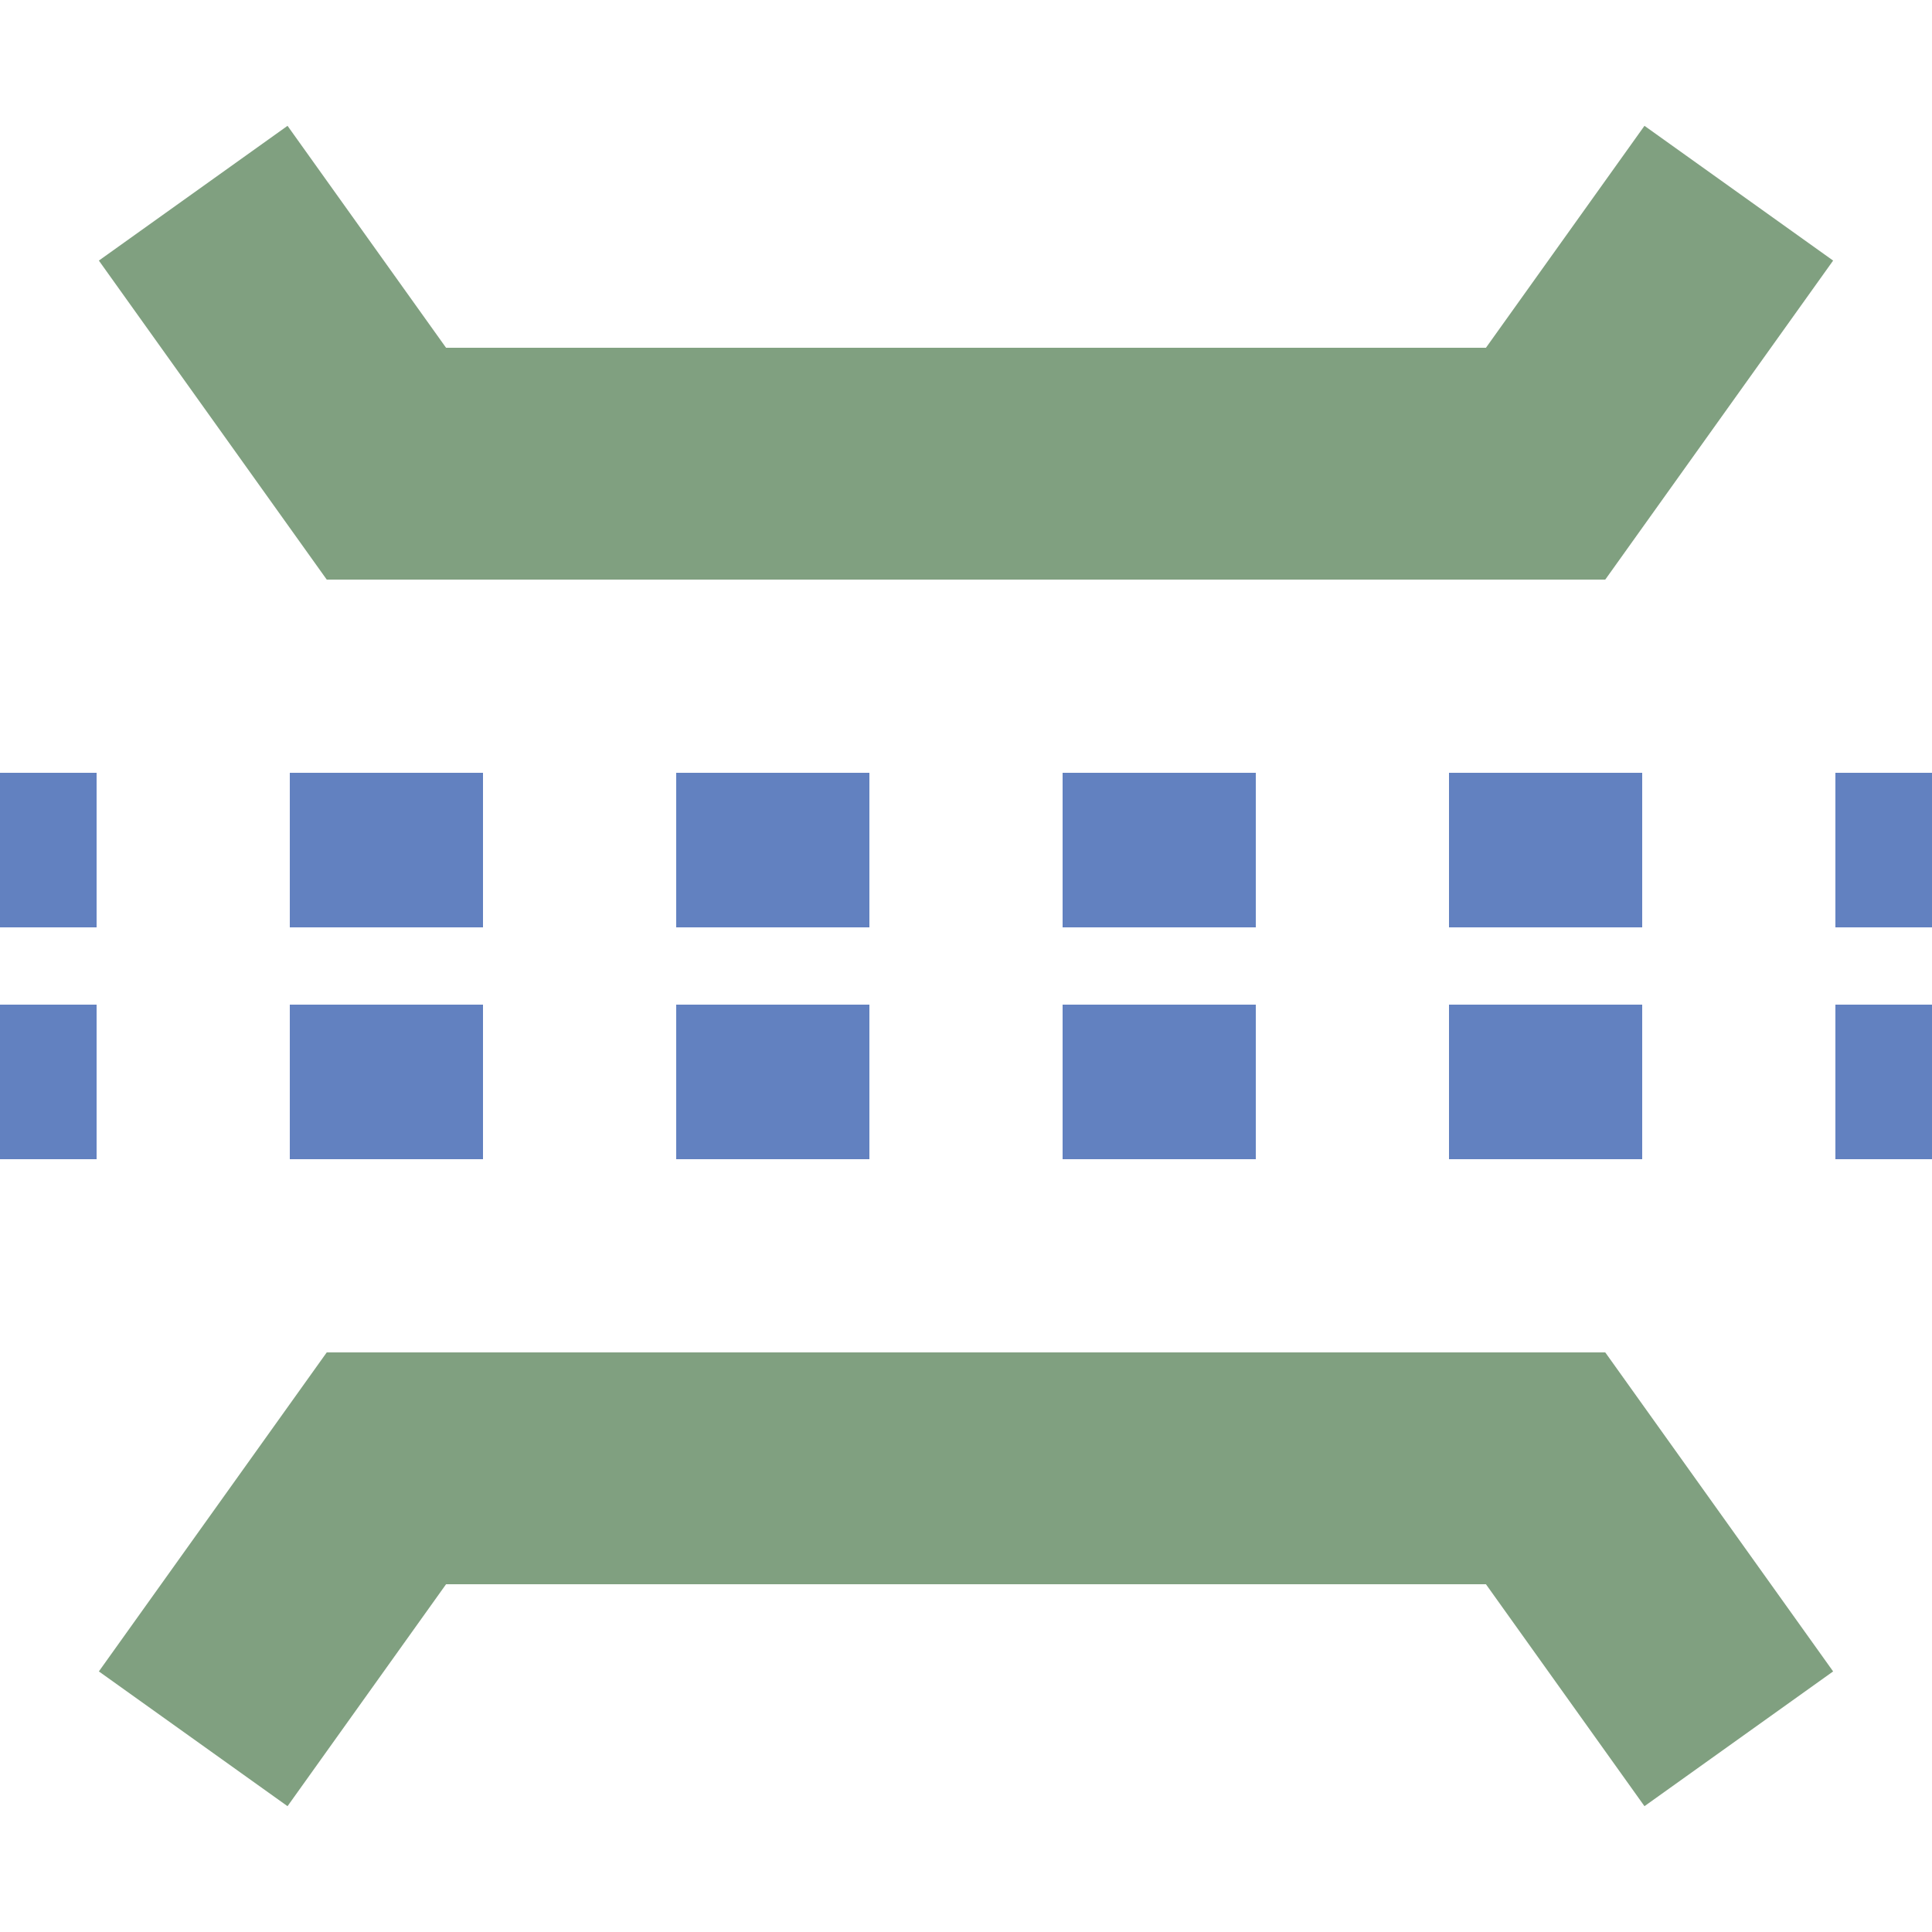 ﻿<?xml version="1.0" encoding="UTF-8" standalone="no"?>
<!DOCTYPE svg PUBLIC "-//W3C//DTD SVG 1.1//EN" "http://www.w3.org/Graphics/SVG/1.1/DTD/svg11.dtd">
<svg xmlns="http://www.w3.org/2000/svg" width="500" height="500" viewBox="0 0 500 500">
<title>uextBRÜCKEq</title>

<g stroke="none" fill="none">
<path d="M 0,220 L 500,220" style="stroke:#6281c0;stroke-width:40;stroke-dasharray:50;stroke-dashoffset:25;" />
<path d="M 0,280 L 500,280" style="stroke:#6281c0;stroke-width:40;stroke-dasharray:50;stroke-dashoffset:25;" />
<polyline points="50,50 100,120 400,120 450,50" style="stroke:#80a080;stroke-width:60;" />
<polyline points="50,450 100,380 400,380 450,450" style="stroke:#80a080;stroke-width:60;" />
</g>
</svg>
